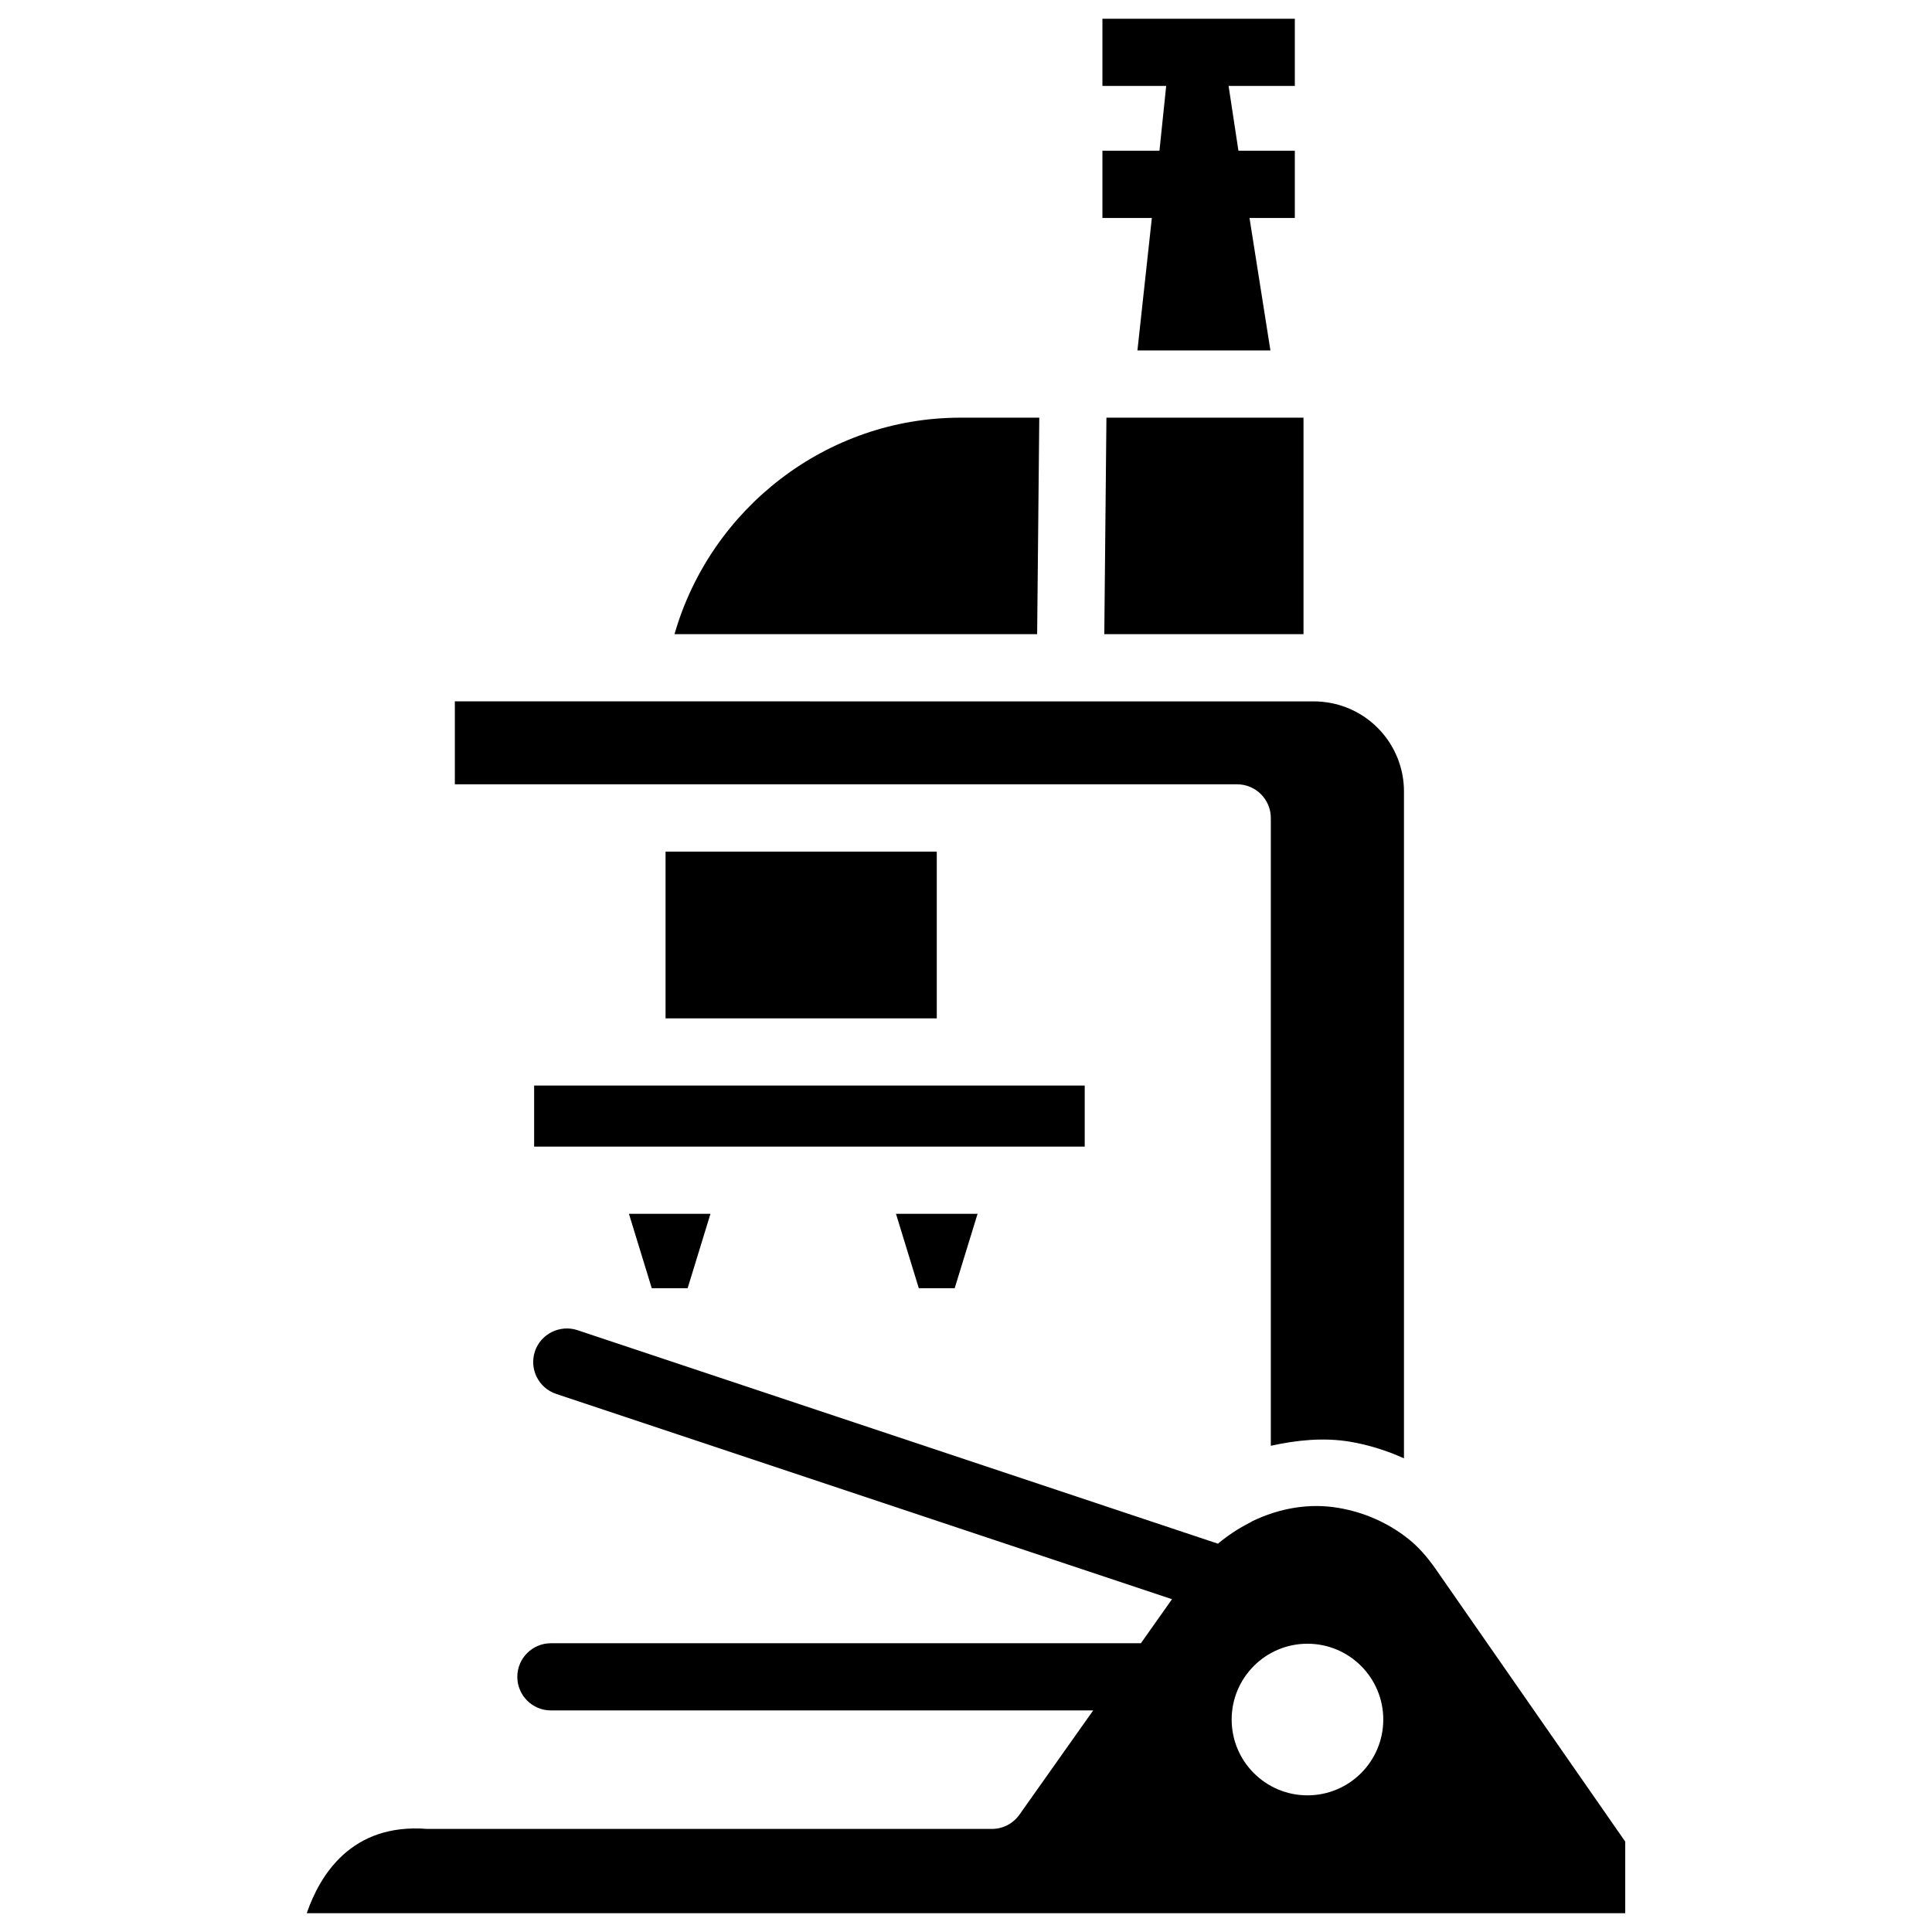 <?xml version="1.0" encoding="UTF-8"?>
<!-- Uploaded to: SVG Repo, www.svgrepo.com, Generator: SVG Repo Mixer Tools -->
<svg width="800px" height="800px" version="1.1" viewBox="144 144 512 512" xmlns="http://www.w3.org/2000/svg">
 <defs>
  <clipPath id="b">
   <path d="m436 148.09h52v88.906h-52z"/>
  </clipPath>
  <clipPath id="a">
   <path d="m225 496h350v155.9h-350z"/>
  </clipPath>
 </defs>
 <path d="m419.42 254.69h-20.949c-35.434 0-66.168 24.078-75.719 57.371h96.102z"/>
 <path d="m326.23 485.39 6.047-19.711h-21.602l6.047 19.711z"/>
 <path d="m436.65 312.06h52.793v-57.371h-52.227z"/>
 <g clip-path="url(#b)">
  <path d="m445.43 236.87h35.246l-5.543-35.102h12.008v-17.82h-14.945l-2.606-17.172h17.551v-17.801h-50.988v17.801h16.898l-1.785 17.172h-15.113v17.82h13.098z"/>
 </g>
 <path d="m397 485.39 6.066-19.711h-21.621l6.047 19.711z"/>
 <path d="m320.38 369.69h71.875v44.188h-71.875z"/>
 <path d="m285.55 431.68h145.91v16.184h-145.91z"/>
 <g clip-path="url(#a)">
  <path d="m524.5 559.85c-2.352-3.379-4.746-6.023-7.285-8.039-5.332-4.242-11.715-7.055-18.43-8.188-7.809-1.363-15.766 0.062-22.945 3.527-0.188 0.105-0.336 0.25-0.547 0.336-3.023 1.512-5.879 3.402-8.523 5.606l-169.76-56.594c-4.641-1.512-9.699 0.988-11.25 5.625-1.555 4.68 0.965 9.719 5.625 11.273l163.21 54.41-8.25 11.672h-156.35c-4.914 0-8.902 3.988-8.902 8.902 0 4.914 3.988 8.902 8.902 8.902h143.71l-19.543 27.625c-1.68 2.371-4.387 3.777-7.262 3.777h-149.7c-20.133-1.594-28.465 12.344-31.906 22.336h349.41v-18.977zm-34.008 59.934c-11.082 0-20.09-8.984-20.09-20.09 0-11.082 8.984-20.09 20.09-20.09 11.082 0 20.09 8.984 20.09 20.09 0 11.086-8.984 20.09-20.09 20.09z"/>
 </g>
 <path d="m480.78 360.77v166.38c6.863-1.512 13.898-2.246 20.949-1.09 4.953 0.84 9.762 2.352 14.336 4.41v-176.75c0-11.398-8.125-21.242-19.332-23.406-1.531-0.293-3.043-0.441-4.535-0.441l-227.66-0.004v21.98h207.34c4.914 0.02 8.902 4.008 8.902 8.922z"/>
</svg>